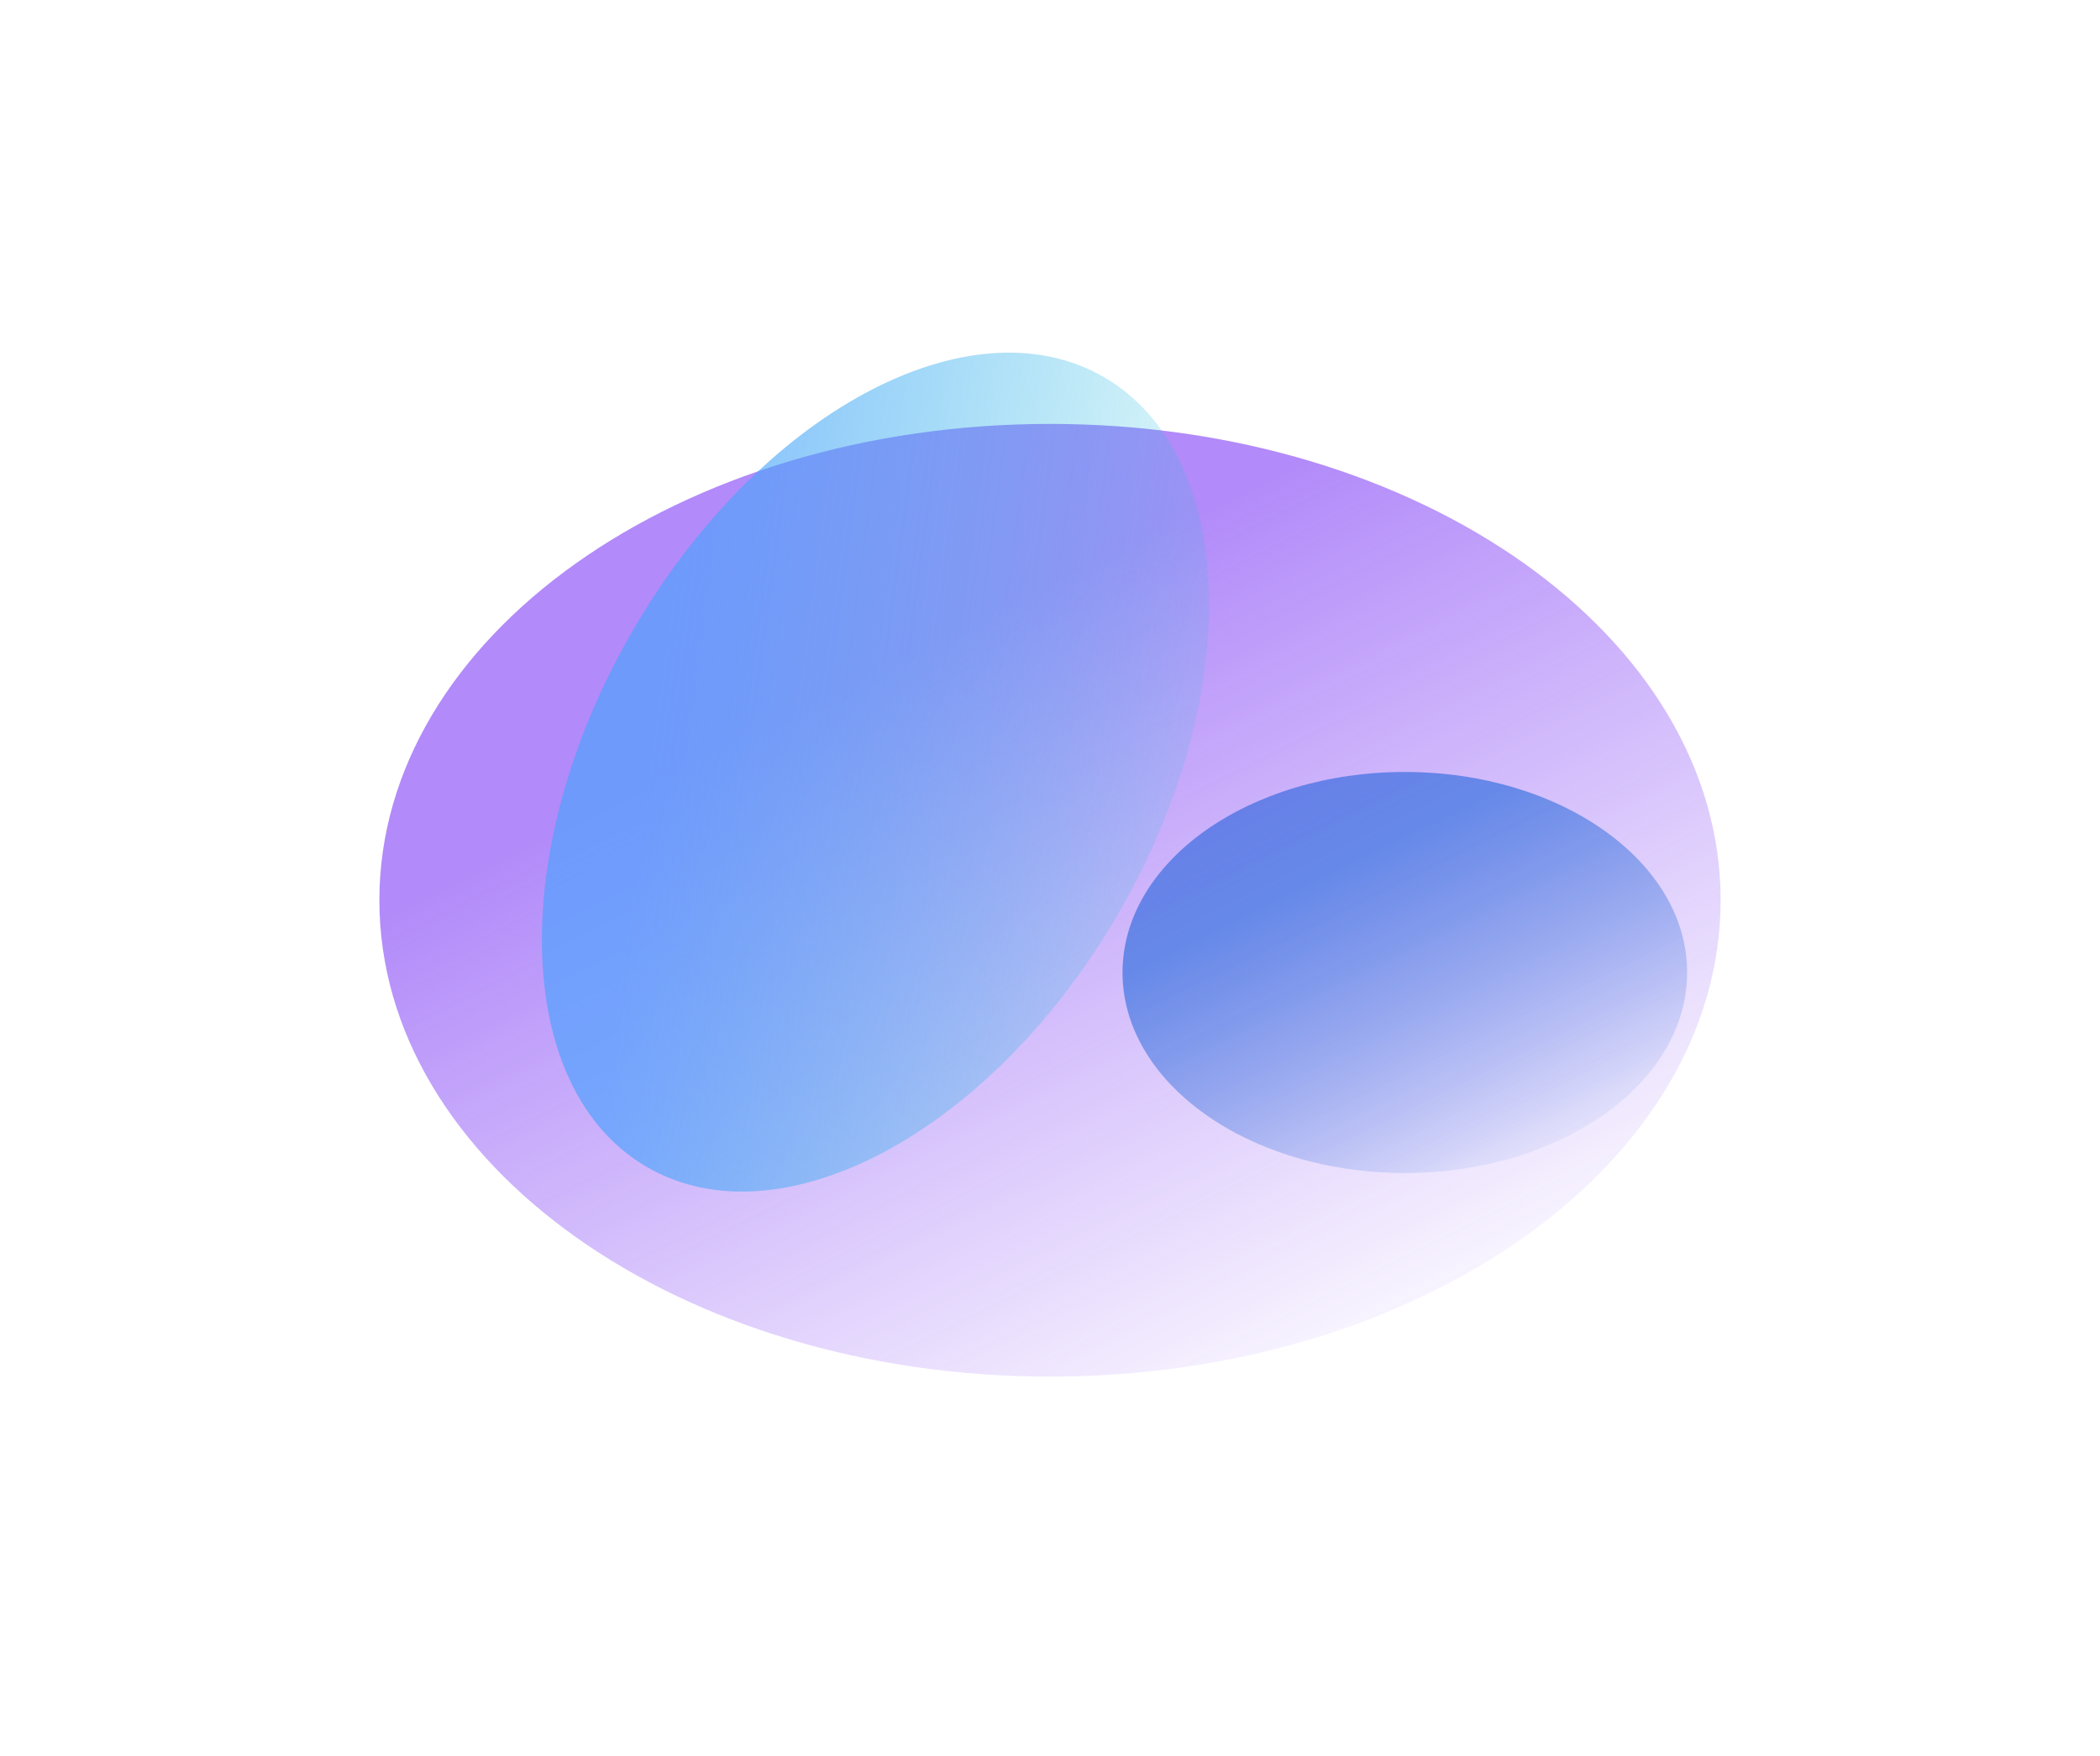 <svg width="941" height="787" viewBox="0 0 941 787" fill="none" xmlns="http://www.w3.org/2000/svg">
<g clip-path="url(#clip0_58_5)">
<g filter="url(#filter0_f_58_5)">
<path d="M629.5 525.752C699.364 525.752 756 485.513 756 435.876C756 386.239 699.364 346 629.5 346C559.636 346 503 386.239 503 435.876C503 485.513 559.636 525.752 629.5 525.752Z" fill="url(#paint0_linear_58_5)" fill-opacity="0.92"/>
</g>
<g filter="url(#filter1_f_58_5)">
<path d="M470.5 617C636.462 617 771 521.413 771 403.5C771 285.587 636.462 190 470.5 190C304.538 190 170 285.587 170 403.5C170 521.413 304.538 617 470.5 617Z" fill="url(#paint1_linear_58_5)" fill-opacity="0.53"/>
</g>
<g filter="url(#filter2_f_58_5)">
<path d="M494.558 168.965C554.79 203.74 557.838 311.222 501.367 409.033C444.896 506.843 350.29 557.944 290.058 523.17C229.827 488.395 226.779 380.914 283.25 283.103C339.721 185.292 434.327 134.191 494.558 168.965Z" fill="url(#paint2_linear_58_5)"/>
</g>
</g>
<defs>
<filter id="filter0_f_58_5" x="383" y="226" width="493" height="419.752" filterUnits="userSpaceOnUse" color-interpolation-filters="sRGB">
<feFlood flood-opacity="0" result="BackgroundImageFix"/>
<feBlend mode="normal" in="SourceGraphic" in2="BackgroundImageFix" result="shape"/>
<feGaussianBlur stdDeviation="60" result="effect1_foregroundBlur_58_5"/>
</filter>
<filter id="filter1_f_58_5" x="0" y="20" width="941" height="767" filterUnits="userSpaceOnUse" color-interpolation-filters="sRGB">
<feFlood flood-opacity="0" result="BackgroundImageFix"/>
<feBlend mode="normal" in="SourceGraphic" in2="BackgroundImageFix" result="shape"/>
<feGaussianBlur stdDeviation="85" result="effect1_foregroundBlur_58_5"/>
</filter>
<filter id="filter2_f_58_5" x="84.812" y="0.054" width="614.991" height="692.026" filterUnits="userSpaceOnUse" color-interpolation-filters="sRGB">
<feFlood flood-opacity="0" result="BackgroundImageFix"/>
<feBlend mode="normal" in="SourceGraphic" in2="BackgroundImageFix" result="shape"/>
<feGaussianBlur stdDeviation="79" result="effect1_foregroundBlur_58_5"/>
</filter>
<linearGradient id="paint0_linear_58_5" x1="603.276" y1="388.476" x2="678.038" y2="539.754" gradientUnits="userSpaceOnUse">
<stop stop-color="#118ED4" stop-opacity="0.71"/>
<stop offset="1" stop-color="#115FD4" stop-opacity="0"/>
</linearGradient>
<linearGradient id="paint1_linear_58_5" x1="408.205" y1="290.902" x2="585.801" y2="650.261" gradientUnits="userSpaceOnUse">
<stop stop-color="#6D22F4"/>
<stop offset="1" stop-color="#6D22F4" stop-opacity="0"/>
</linearGradient>
<linearGradient id="paint2_linear_58_5" x1="286.526" y1="382.712" x2="580.666" y2="422.291" gradientUnits="userSpaceOnUse">
<stop stop-color="#51A1FE" stop-opacity="0.7"/>
<stop offset="1" stop-color="#11C8D4" stop-opacity="0"/>
</linearGradient>
<clipPath id="clip0_58_5">
<rect width="941" height="787" fill="white"/>
</clipPath>
</defs>
</svg>
